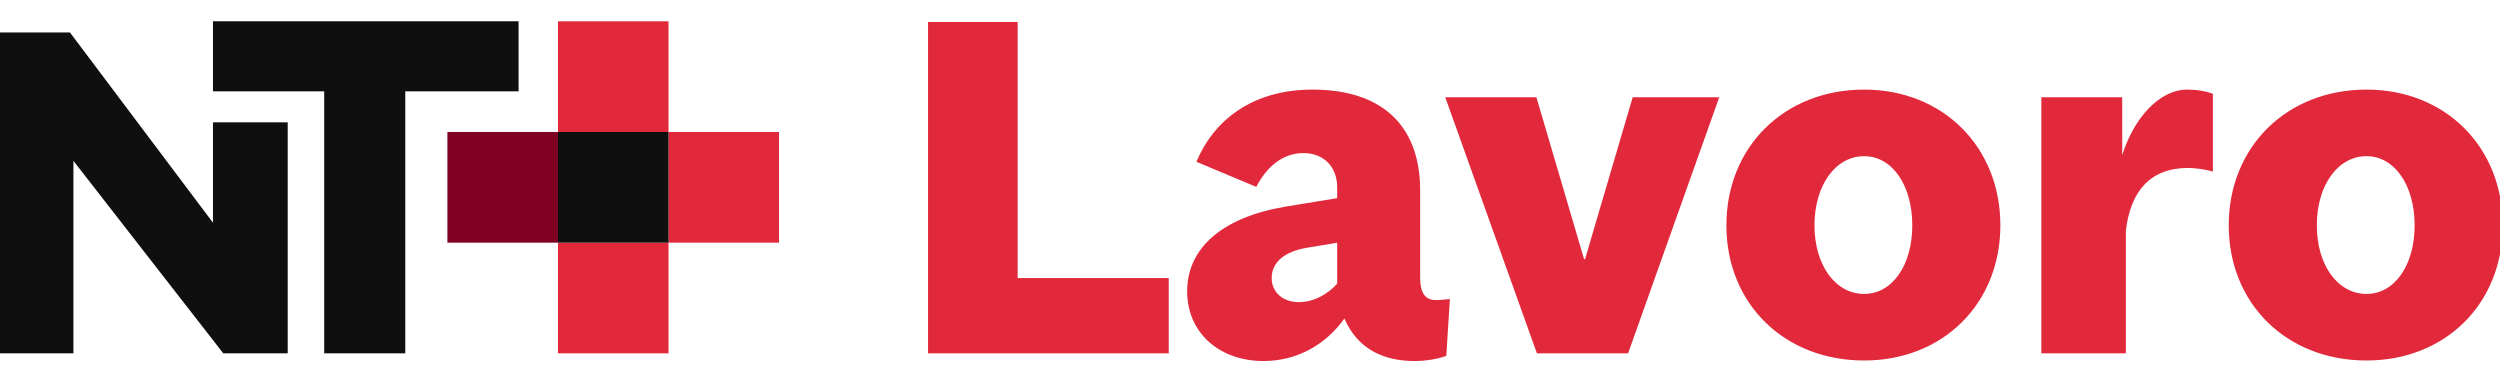<?xml version="1.0" encoding="UTF-8"?>
<svg width="81px" height="12px" viewBox="0 0 81 12" version="1.1" xmlns="http://www.w3.org/2000/svg" xmlns:xlink="http://www.w3.org/1999/xlink">
    <title>Testate/Link/nt-plus-lavoro--simple</title>
    <g id="Testate/Link/nt-plus-lavoro--simple" stroke="none" stroke-width="1" fill="none" fill-rule="evenodd">
        <g id="Logo/Enti-Locali" transform="translate(30.069, 0)" fill="#E2283B">
            <path d="M2.903,0.712 L2.903,9.009 L7.798,9.009 L7.798,11.448 L-5.69624828e-15,11.448 L-5.69624828e-15,0.712 L2.903,0.712 Z M12.46,2.903 C14.65,2.903 15.944,4.014 15.944,6.172 L15.944,8.992 C15.944,9.474 16.094,9.723 16.459,9.723 C16.575,9.723 16.774,9.706 16.907,9.689 L16.791,11.531 C16.508,11.631 16.143,11.697 15.762,11.697 C14.766,11.697 13.92,11.315 13.489,10.32 C12.925,11.116 12.012,11.697 10.867,11.697 C9.424,11.697 8.395,10.768 8.395,9.44 C8.395,8.03 9.54,7.051 11.531,6.703 L13.256,6.42 L13.256,6.072 C13.256,5.408 12.825,4.96 12.161,4.96 C11.465,4.96 10.95,5.441 10.635,6.055 L8.694,5.242 C9.274,3.865 10.535,2.903 12.46,2.903 Z M19.711,3.152 L21.254,8.395 L21.287,8.395 L22.83,3.152 L25.634,3.152 L22.681,11.448 L19.727,11.448 L16.757,3.152 L19.711,3.152 Z M13.256,7.864 L12.261,8.03 C11.581,8.146 11.133,8.478 11.133,9.009 C11.133,9.457 11.481,9.789 12.012,9.789 C12.493,9.789 12.941,9.54 13.256,9.192 L13.256,7.864 Z M30.329,9.523 C31.242,9.523 31.889,8.594 31.889,7.3 C31.889,6.006 31.242,5.06 30.329,5.06 C29.4,5.06 28.72,6.006 28.72,7.3 C28.72,8.594 29.4,9.523 30.329,9.523 M30.329,11.68 C27.741,11.68 25.866,9.839 25.866,7.3 C25.866,4.761 27.741,2.903 30.329,2.903 C32.884,2.903 34.743,4.761 34.743,7.3 C34.743,9.839 32.884,11.68 30.329,11.68 M36.07,11.448 L36.07,3.152 L38.691,3.152 L38.691,5.027 C39.04,3.898 39.853,2.903 40.799,2.903 C41.114,2.903 41.396,2.952 41.628,3.036 L41.628,5.558 C41.396,5.491 41.064,5.441 40.832,5.441 C39.587,5.441 38.957,6.205 38.808,7.482 L38.808,11.448 L36.07,11.448 Z M46.606,9.523 C47.518,9.523 48.165,8.594 48.165,7.3 C48.165,6.006 47.518,5.06 46.606,5.06 C45.676,5.06 44.996,6.006 44.996,7.3 C44.996,8.594 45.676,9.523 46.606,9.523 M46.606,11.68 C44.017,11.68 42.142,9.839 42.142,7.3 C42.142,4.761 44.017,2.903 46.606,2.903 C49.161,2.903 51.019,4.761 51.019,7.3 C51.019,9.839 49.161,11.68 46.606,11.68" id="Combined-Shape"></path>
        </g>
        <g id="Logo/Enti-Locali-Copy" transform="translate(0, 0)">
            <path d="M25.241,4.276 L25.241,7.862 L21.66,7.862 L21.66,4.276 L25.241,4.276 Z M21.66,0.69 L21.66,4.276 L18.078,4.276 L18.078,0.69 L21.66,0.69 Z M18.078,11.448 L21.66,11.448 L21.66,7.862 L18.078,7.862 L18.078,11.448 Z" id="Combined-Shape" fill="#E2283B"></path>
            <path d="M18.078,7.862 L21.66,7.862 L21.66,4.276 L18.078,4.276 L18.078,7.862 Z M16.802,0.69 L16.802,2.959 L13.131,2.959 L13.131,11.448 L10.504,11.448 L10.504,2.959 L6.9,2.959 L6.9,0.69 L16.802,0.69 Z M2.267,1.052 L6.9,7.216 L6.9,3.964 L9.322,3.964 L9.322,11.448 L7.234,11.448 L2.379,5.212 L2.379,11.448 L0,11.448 L0,1.052 L2.267,1.052 Z" id="Combined-Shape" fill="#0F0F0F"></path>
            <polygon id="Fill-82" fill="#800024" points="14.496 7.862 18.078 7.862 18.078 4.276 14.496 4.276"></polygon>
        </g>
    </g>
</svg>